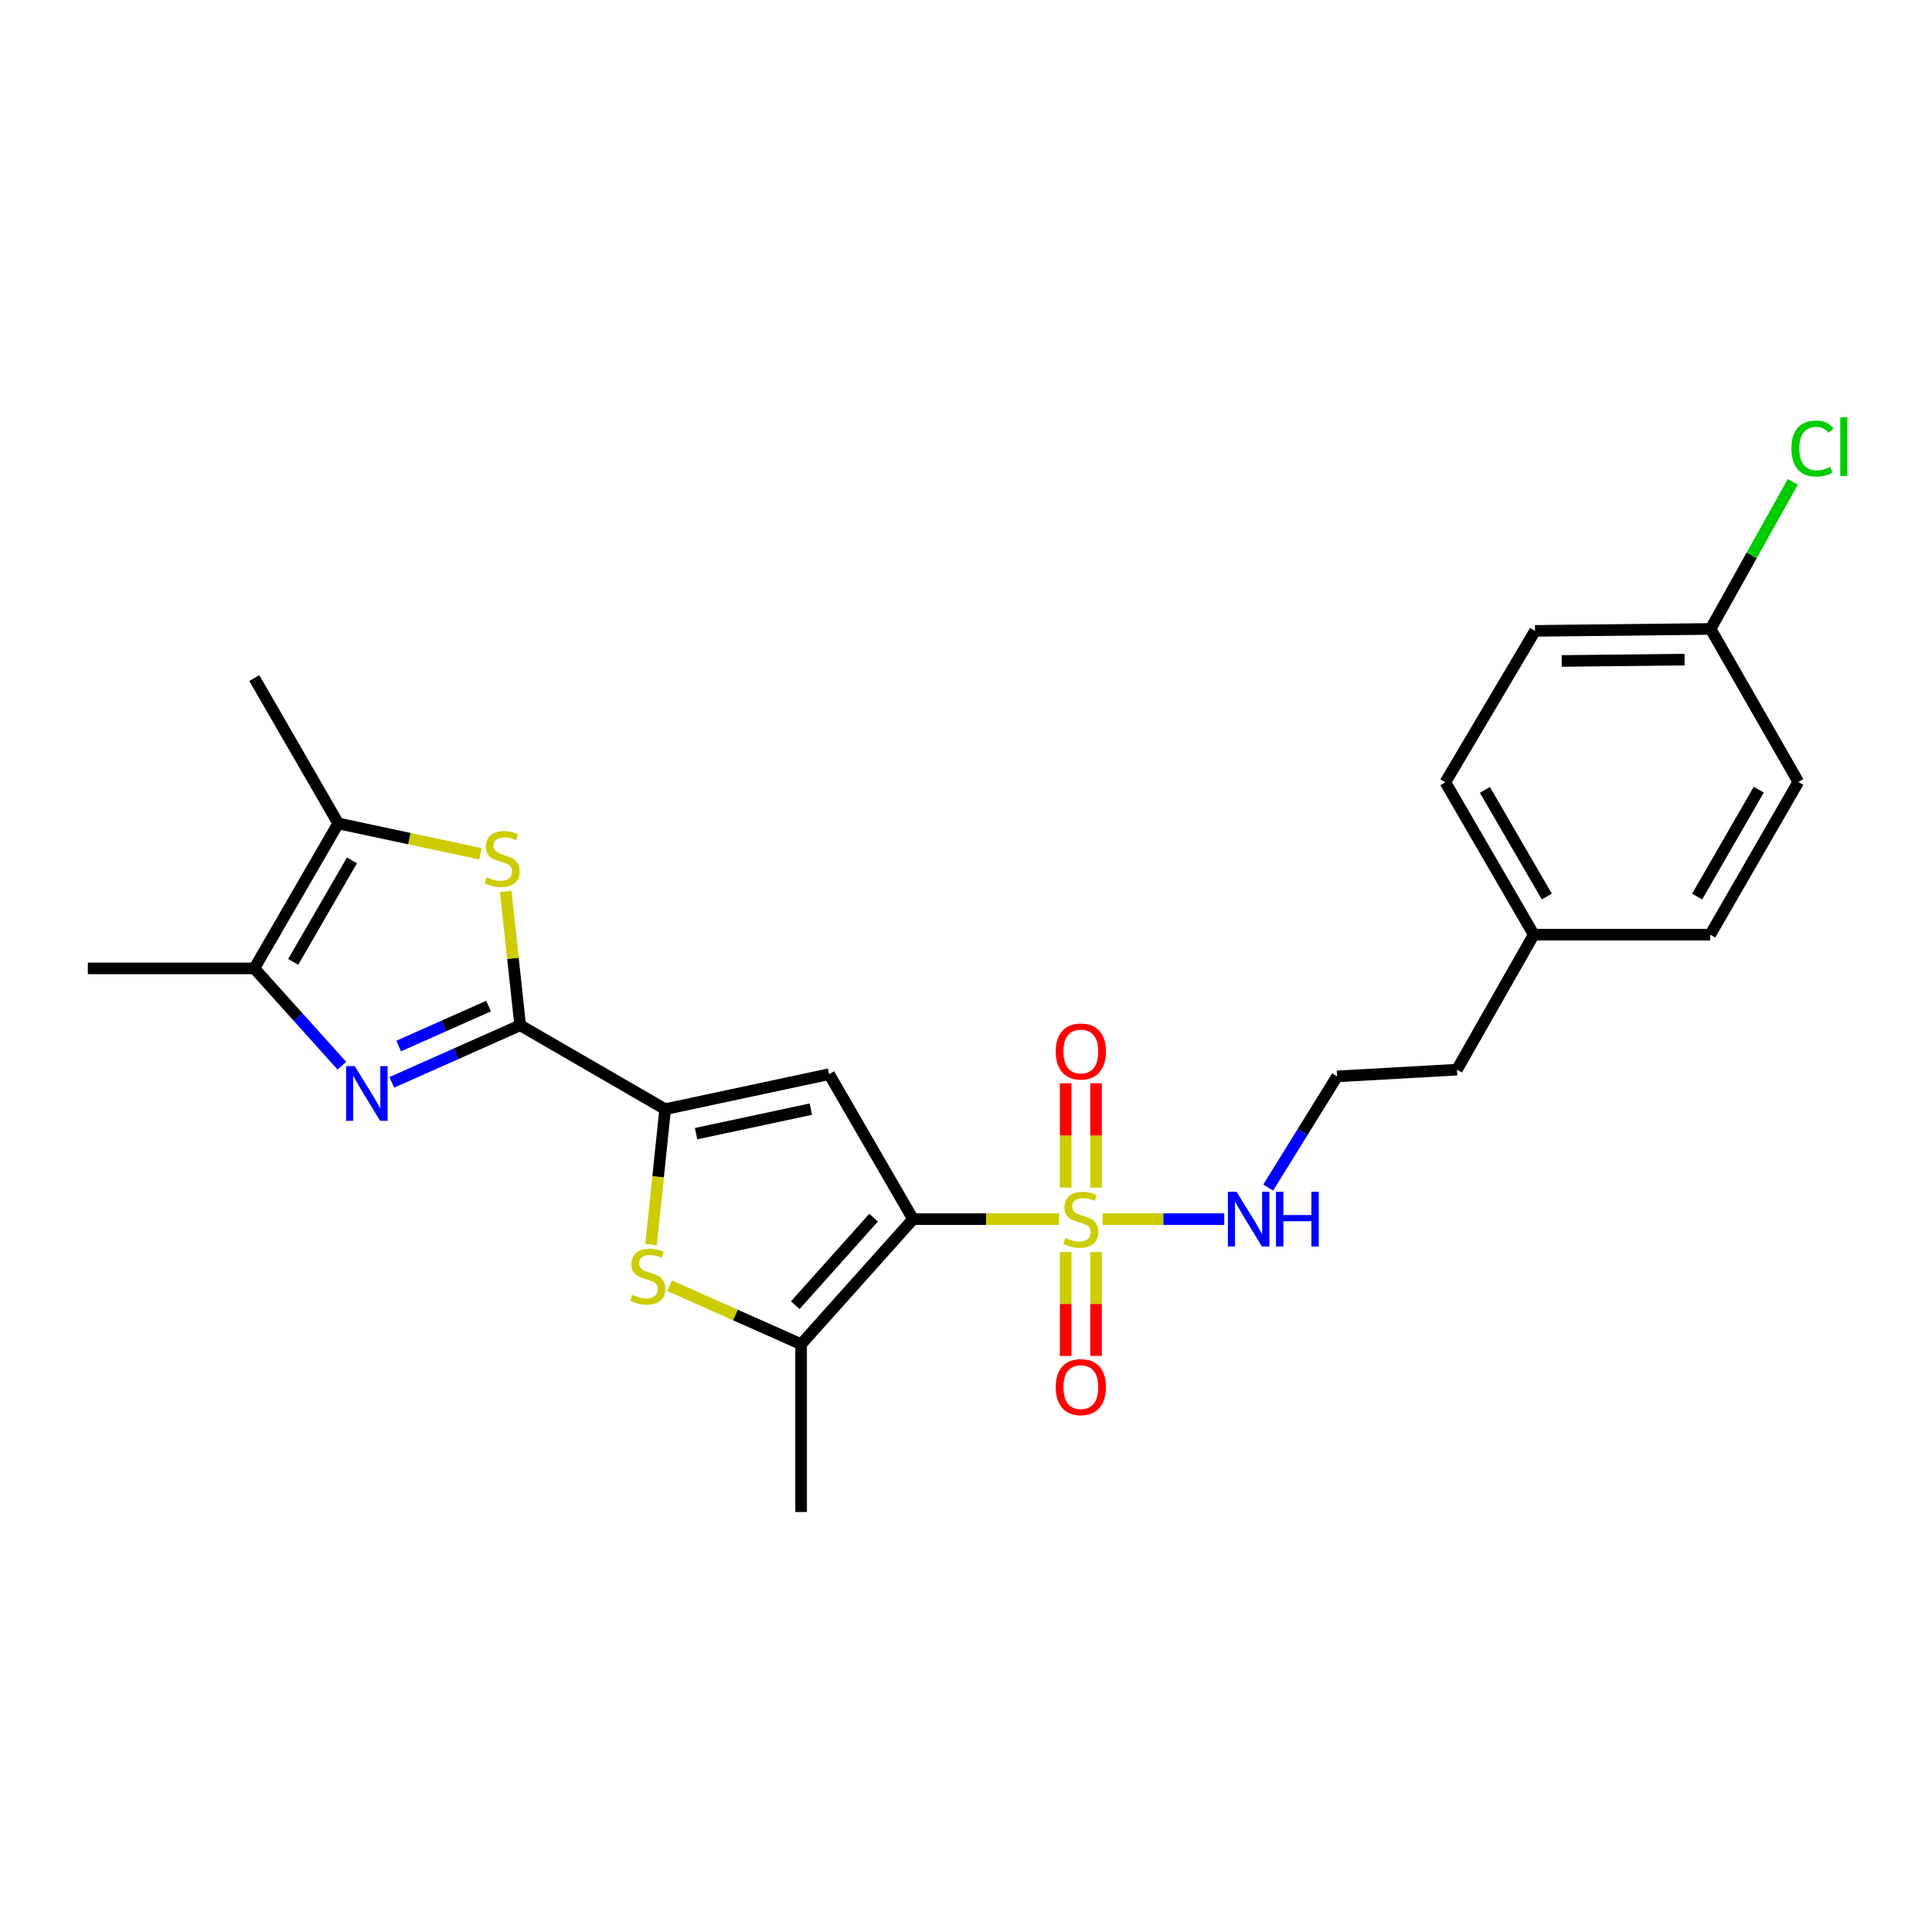 <?xml version='1.0' encoding='iso-8859-1'?>
<svg version='1.1' baseProfile='full'
              xmlns='http://www.w3.org/2000/svg'
                      xmlns:rdkit='http://www.rdkit.org/xml'
                      xmlns:xlink='http://www.w3.org/1999/xlink'
                  xml:space='preserve'
width='1000px' height='1000px' viewBox='0 0 1000 1000'>
<!-- END OF HEADER -->
<rect style='opacity:1.0;fill:#FFFFFF;stroke:none' width='1000' height='1000' x='0' y='0'> </rect>
<path class='bond-0' d='M 472.586,631.025 L 510.388,631.025' style='fill:none;fill-rule:evenodd;stroke:#000000;stroke-width:6px;stroke-linecap:butt;stroke-linejoin:miter;stroke-opacity:1' />
<path class='bond-0' d='M 510.388,631.025 L 548.19,631.025' style='fill:none;fill-rule:evenodd;stroke:#CCCC00;stroke-width:6px;stroke-linecap:butt;stroke-linejoin:miter;stroke-opacity:1' />
<path class='bond-2' d='M 472.586,631.025 L 429.145,555.984' style='fill:none;fill-rule:evenodd;stroke:#000000;stroke-width:6px;stroke-linecap:butt;stroke-linejoin:miter;stroke-opacity:1' />
<path class='bond-5' d='M 472.586,631.025 L 414.664,695.763' style='fill:none;fill-rule:evenodd;stroke:#000000;stroke-width:6px;stroke-linecap:butt;stroke-linejoin:miter;stroke-opacity:1' />
<path class='bond-5' d='M 452.175,630.247 L 411.63,675.564' style='fill:none;fill-rule:evenodd;stroke:#000000;stroke-width:6px;stroke-linecap:butt;stroke-linejoin:miter;stroke-opacity:1' />
<path class='bond-10' d='M 551.577,648.077 L 551.577,674.946' style='fill:none;fill-rule:evenodd;stroke:#CCCC00;stroke-width:6px;stroke-linecap:butt;stroke-linejoin:miter;stroke-opacity:1' />
<path class='bond-10' d='M 551.577,674.946 L 551.577,701.816' style='fill:none;fill-rule:evenodd;stroke:#FF0000;stroke-width:6px;stroke-linecap:butt;stroke-linejoin:miter;stroke-opacity:1' />
<path class='bond-10' d='M 567.307,648.077 L 567.307,674.946' style='fill:none;fill-rule:evenodd;stroke:#CCCC00;stroke-width:6px;stroke-linecap:butt;stroke-linejoin:miter;stroke-opacity:1' />
<path class='bond-10' d='M 567.307,674.946 L 567.307,701.816' style='fill:none;fill-rule:evenodd;stroke:#FF0000;stroke-width:6px;stroke-linecap:butt;stroke-linejoin:miter;stroke-opacity:1' />
<path class='bond-11' d='M 567.307,614.734 L 567.307,587.714' style='fill:none;fill-rule:evenodd;stroke:#CCCC00;stroke-width:6px;stroke-linecap:butt;stroke-linejoin:miter;stroke-opacity:1' />
<path class='bond-11' d='M 567.307,587.714 L 567.307,560.693' style='fill:none;fill-rule:evenodd;stroke:#FF0000;stroke-width:6px;stroke-linecap:butt;stroke-linejoin:miter;stroke-opacity:1' />
<path class='bond-11' d='M 551.577,614.734 L 551.577,587.714' style='fill:none;fill-rule:evenodd;stroke:#CCCC00;stroke-width:6px;stroke-linecap:butt;stroke-linejoin:miter;stroke-opacity:1' />
<path class='bond-11' d='M 551.577,587.714 L 551.577,560.693' style='fill:none;fill-rule:evenodd;stroke:#FF0000;stroke-width:6px;stroke-linecap:butt;stroke-linejoin:miter;stroke-opacity:1' />
<path class='bond-12' d='M 570.693,631.025 L 602.18,631.025' style='fill:none;fill-rule:evenodd;stroke:#CCCC00;stroke-width:6px;stroke-linecap:butt;stroke-linejoin:miter;stroke-opacity:1' />
<path class='bond-12' d='M 602.18,631.025 L 633.668,631.025' style='fill:none;fill-rule:evenodd;stroke:#0000FF;stroke-width:6px;stroke-linecap:butt;stroke-linejoin:miter;stroke-opacity:1' />
<path class='bond-1' d='M 269.24,530.676 L 344.281,574.117' style='fill:none;fill-rule:evenodd;stroke:#000000;stroke-width:6px;stroke-linecap:butt;stroke-linejoin:miter;stroke-opacity:1' />
<path class='bond-4' d='M 269.24,530.676 L 236.013,545.454' style='fill:none;fill-rule:evenodd;stroke:#000000;stroke-width:6px;stroke-linecap:butt;stroke-linejoin:miter;stroke-opacity:1' />
<path class='bond-4' d='M 236.013,545.454 L 202.785,560.231' style='fill:none;fill-rule:evenodd;stroke:#0000FF;stroke-width:6px;stroke-linecap:butt;stroke-linejoin:miter;stroke-opacity:1' />
<path class='bond-4' d='M 252.88,520.737 L 229.621,531.081' style='fill:none;fill-rule:evenodd;stroke:#000000;stroke-width:6px;stroke-linecap:butt;stroke-linejoin:miter;stroke-opacity:1' />
<path class='bond-4' d='M 229.621,531.081 L 206.361,541.425' style='fill:none;fill-rule:evenodd;stroke:#0000FF;stroke-width:6px;stroke-linecap:butt;stroke-linejoin:miter;stroke-opacity:1' />
<path class='bond-7' d='M 269.24,530.676 L 265.502,496.027' style='fill:none;fill-rule:evenodd;stroke:#000000;stroke-width:6px;stroke-linecap:butt;stroke-linejoin:miter;stroke-opacity:1' />
<path class='bond-7' d='M 265.502,496.027 L 261.764,461.379' style='fill:none;fill-rule:evenodd;stroke:#CCCC00;stroke-width:6px;stroke-linecap:butt;stroke-linejoin:miter;stroke-opacity:1' />
<path class='bond-3' d='M 429.145,555.984 L 344.281,574.117' style='fill:none;fill-rule:evenodd;stroke:#000000;stroke-width:6px;stroke-linecap:butt;stroke-linejoin:miter;stroke-opacity:1' />
<path class='bond-3' d='M 419.702,574.087 L 360.298,586.78' style='fill:none;fill-rule:evenodd;stroke:#000000;stroke-width:6px;stroke-linecap:butt;stroke-linejoin:miter;stroke-opacity:1' />
<path class='bond-25' d='M 344.281,574.117 L 340.637,609.147' style='fill:none;fill-rule:evenodd;stroke:#000000;stroke-width:6px;stroke-linecap:butt;stroke-linejoin:miter;stroke-opacity:1' />
<path class='bond-25' d='M 340.637,609.147 L 336.992,644.176' style='fill:none;fill-rule:evenodd;stroke:#CCCC00;stroke-width:6px;stroke-linecap:butt;stroke-linejoin:miter;stroke-opacity:1' />
<path class='bond-8' d='M 176.957,551.614 L 154.297,526.424' style='fill:none;fill-rule:evenodd;stroke:#0000FF;stroke-width:6px;stroke-linecap:butt;stroke-linejoin:miter;stroke-opacity:1' />
<path class='bond-8' d='M 154.297,526.424 L 131.638,501.235' style='fill:none;fill-rule:evenodd;stroke:#000000;stroke-width:6px;stroke-linecap:butt;stroke-linejoin:miter;stroke-opacity:1' />
<path class='bond-6' d='M 414.664,695.763 L 380.607,680.617' style='fill:none;fill-rule:evenodd;stroke:#000000;stroke-width:6px;stroke-linecap:butt;stroke-linejoin:miter;stroke-opacity:1' />
<path class='bond-6' d='M 380.607,680.617 L 346.549,665.47' style='fill:none;fill-rule:evenodd;stroke:#CCCC00;stroke-width:6px;stroke-linecap:butt;stroke-linejoin:miter;stroke-opacity:1' />
<path class='bond-14' d='M 414.664,695.763 L 414.664,782.619' style='fill:none;fill-rule:evenodd;stroke:#000000;stroke-width:6px;stroke-linecap:butt;stroke-linejoin:miter;stroke-opacity:1' />
<path class='bond-9' d='M 248.675,441.925 L 211.868,434.064' style='fill:none;fill-rule:evenodd;stroke:#CCCC00;stroke-width:6px;stroke-linecap:butt;stroke-linejoin:miter;stroke-opacity:1' />
<path class='bond-9' d='M 211.868,434.064 L 175.061,426.203' style='fill:none;fill-rule:evenodd;stroke:#000000;stroke-width:6px;stroke-linecap:butt;stroke-linejoin:miter;stroke-opacity:1' />
<path class='bond-22' d='M 131.638,501.235 L 45.455,501.235' style='fill:none;fill-rule:evenodd;stroke:#000000;stroke-width:6px;stroke-linecap:butt;stroke-linejoin:miter;stroke-opacity:1' />
<path class='bond-26' d='M 131.638,501.235 L 175.061,426.203' style='fill:none;fill-rule:evenodd;stroke:#000000;stroke-width:6px;stroke-linecap:butt;stroke-linejoin:miter;stroke-opacity:1' />
<path class='bond-26' d='M 151.766,497.859 L 182.162,445.337' style='fill:none;fill-rule:evenodd;stroke:#000000;stroke-width:6px;stroke-linecap:butt;stroke-linejoin:miter;stroke-opacity:1' />
<path class='bond-23' d='M 175.061,426.203 L 131.638,350.987' style='fill:none;fill-rule:evenodd;stroke:#000000;stroke-width:6px;stroke-linecap:butt;stroke-linejoin:miter;stroke-opacity:1' />
<path class='bond-17' d='M 656.414,614.692 L 674.239,585.915' style='fill:none;fill-rule:evenodd;stroke:#0000FF;stroke-width:6px;stroke-linecap:butt;stroke-linejoin:miter;stroke-opacity:1' />
<path class='bond-17' d='M 674.239,585.915 L 692.063,557.138' style='fill:none;fill-rule:evenodd;stroke:#000000;stroke-width:6px;stroke-linecap:butt;stroke-linejoin:miter;stroke-opacity:1' />
<path class='bond-13' d='M 885.394,325.531 L 794.536,326.536' style='fill:none;fill-rule:evenodd;stroke:#000000;stroke-width:6px;stroke-linecap:butt;stroke-linejoin:miter;stroke-opacity:1' />
<path class='bond-13' d='M 871.939,341.41 L 808.338,342.114' style='fill:none;fill-rule:evenodd;stroke:#000000;stroke-width:6px;stroke-linecap:butt;stroke-linejoin:miter;stroke-opacity:1' />
<path class='bond-16' d='M 885.394,325.531 L 906.672,287.475' style='fill:none;fill-rule:evenodd;stroke:#000000;stroke-width:6px;stroke-linecap:butt;stroke-linejoin:miter;stroke-opacity:1' />
<path class='bond-16' d='M 906.672,287.475 L 927.951,249.419' style='fill:none;fill-rule:evenodd;stroke:#00CC00;stroke-width:6px;stroke-linecap:butt;stroke-linejoin:miter;stroke-opacity:1' />
<path class='bond-27' d='M 885.394,325.531 L 930.81,404.723' style='fill:none;fill-rule:evenodd;stroke:#000000;stroke-width:6px;stroke-linecap:butt;stroke-linejoin:miter;stroke-opacity:1' />
<path class='bond-15' d='M 793.88,483.775 L 754.118,553.651' style='fill:none;fill-rule:evenodd;stroke:#000000;stroke-width:6px;stroke-linecap:butt;stroke-linejoin:miter;stroke-opacity:1' />
<path class='bond-20' d='M 793.88,483.775 L 885.228,483.775' style='fill:none;fill-rule:evenodd;stroke:#000000;stroke-width:6px;stroke-linecap:butt;stroke-linejoin:miter;stroke-opacity:1' />
<path class='bond-21' d='M 793.88,483.775 L 748.115,404.897' style='fill:none;fill-rule:evenodd;stroke:#000000;stroke-width:6px;stroke-linecap:butt;stroke-linejoin:miter;stroke-opacity:1' />
<path class='bond-21' d='M 800.621,464.049 L 768.585,408.835' style='fill:none;fill-rule:evenodd;stroke:#000000;stroke-width:6px;stroke-linecap:butt;stroke-linejoin:miter;stroke-opacity:1' />
<path class='bond-24' d='M 692.063,557.138 L 754.118,553.651' style='fill:none;fill-rule:evenodd;stroke:#000000;stroke-width:6px;stroke-linecap:butt;stroke-linejoin:miter;stroke-opacity:1' />
<path class='bond-18' d='M 794.536,326.536 L 748.115,404.897' style='fill:none;fill-rule:evenodd;stroke:#000000;stroke-width:6px;stroke-linecap:butt;stroke-linejoin:miter;stroke-opacity:1' />
<path class='bond-19' d='M 930.81,404.723 L 885.228,483.775' style='fill:none;fill-rule:evenodd;stroke:#000000;stroke-width:6px;stroke-linecap:butt;stroke-linejoin:miter;stroke-opacity:1' />
<path class='bond-19' d='M 910.346,408.723 L 878.438,464.059' style='fill:none;fill-rule:evenodd;stroke:#000000;stroke-width:6px;stroke-linecap:butt;stroke-linejoin:miter;stroke-opacity:1' />
<path  class='atom-1' d='M 551.442 640.745
Q 551.762 640.865, 553.082 641.425
Q 554.402 641.985, 555.842 642.345
Q 557.322 642.665, 558.762 642.665
Q 561.442 642.665, 563.002 641.385
Q 564.562 640.065, 564.562 637.785
Q 564.562 636.225, 563.762 635.265
Q 563.002 634.305, 561.802 633.785
Q 560.602 633.265, 558.602 632.665
Q 556.082 631.905, 554.562 631.185
Q 553.082 630.465, 552.002 628.945
Q 550.962 627.425, 550.962 624.865
Q 550.962 621.305, 553.362 619.105
Q 555.802 616.905, 560.602 616.905
Q 563.882 616.905, 567.602 618.465
L 566.682 621.545
Q 563.282 620.145, 560.722 620.145
Q 557.962 620.145, 556.442 621.305
Q 554.922 622.425, 554.962 624.385
Q 554.962 625.905, 555.722 626.825
Q 556.522 627.745, 557.642 628.265
Q 558.802 628.785, 560.722 629.385
Q 563.282 630.185, 564.802 630.985
Q 566.322 631.785, 567.402 633.425
Q 568.522 635.025, 568.522 637.785
Q 568.522 641.705, 565.882 643.825
Q 563.282 645.905, 558.922 645.905
Q 556.402 645.905, 554.482 645.345
Q 552.602 644.825, 550.362 643.905
L 551.442 640.745
' fill='#CCCC00'/>
<path  class='atom-5' d='M 183.614 551.813
L 192.894 566.813
Q 193.814 568.293, 195.294 570.973
Q 196.774 573.653, 196.854 573.813
L 196.854 551.813
L 200.614 551.813
L 200.614 580.133
L 196.734 580.133
L 186.774 563.733
Q 185.614 561.813, 184.374 559.613
Q 183.174 557.413, 182.814 556.733
L 182.814 580.133
L 179.134 580.133
L 179.134 551.813
L 183.614 551.813
' fill='#0000FF'/>
<path  class='atom-7' d='M 327.298 670.186
Q 327.618 670.306, 328.938 670.866
Q 330.258 671.426, 331.698 671.786
Q 333.178 672.106, 334.618 672.106
Q 337.298 672.106, 338.858 670.826
Q 340.418 669.506, 340.418 667.226
Q 340.418 665.666, 339.618 664.706
Q 338.858 663.746, 337.658 663.226
Q 336.458 662.706, 334.458 662.106
Q 331.938 661.346, 330.418 660.626
Q 328.938 659.906, 327.858 658.386
Q 326.818 656.866, 326.818 654.306
Q 326.818 650.746, 329.218 648.546
Q 331.658 646.346, 336.458 646.346
Q 339.738 646.346, 343.458 647.906
L 342.538 650.986
Q 339.138 649.586, 336.578 649.586
Q 333.818 649.586, 332.298 650.746
Q 330.778 651.866, 330.818 653.826
Q 330.818 655.346, 331.578 656.266
Q 332.378 657.186, 333.498 657.706
Q 334.658 658.226, 336.578 658.826
Q 339.138 659.626, 340.658 660.426
Q 342.178 661.226, 343.258 662.866
Q 344.378 664.466, 344.378 667.226
Q 344.378 671.146, 341.738 673.266
Q 339.138 675.346, 334.778 675.346
Q 332.258 675.346, 330.338 674.786
Q 328.458 674.266, 326.218 673.346
L 327.298 670.186
' fill='#CCCC00'/>
<path  class='atom-8' d='M 251.925 454.047
Q 252.245 454.167, 253.565 454.727
Q 254.885 455.287, 256.325 455.647
Q 257.805 455.967, 259.245 455.967
Q 261.925 455.967, 263.485 454.687
Q 265.045 453.367, 265.045 451.087
Q 265.045 449.527, 264.245 448.567
Q 263.485 447.607, 262.285 447.087
Q 261.085 446.567, 259.085 445.967
Q 256.565 445.207, 255.045 444.487
Q 253.565 443.767, 252.485 442.247
Q 251.445 440.727, 251.445 438.167
Q 251.445 434.607, 253.845 432.407
Q 256.285 430.207, 261.085 430.207
Q 264.365 430.207, 268.085 431.767
L 267.165 434.847
Q 263.765 433.447, 261.205 433.447
Q 258.445 433.447, 256.925 434.607
Q 255.405 435.727, 255.445 437.687
Q 255.445 439.207, 256.205 440.127
Q 257.005 441.047, 258.125 441.567
Q 259.285 442.087, 261.205 442.687
Q 263.765 443.487, 265.285 444.287
Q 266.805 445.087, 267.885 446.727
Q 269.005 448.327, 269.005 451.087
Q 269.005 455.007, 266.365 457.127
Q 263.765 459.207, 259.405 459.207
Q 256.885 459.207, 254.965 458.647
Q 253.085 458.127, 250.845 457.207
L 251.925 454.047
' fill='#CCCC00'/>
<path  class='atom-11' d='M 546.442 717.961
Q 546.442 711.161, 549.802 707.361
Q 553.162 703.561, 559.442 703.561
Q 565.722 703.561, 569.082 707.361
Q 572.442 711.161, 572.442 717.961
Q 572.442 724.841, 569.042 728.761
Q 565.642 732.641, 559.442 732.641
Q 553.202 732.641, 549.802 728.761
Q 546.442 724.881, 546.442 717.961
M 559.442 729.441
Q 563.762 729.441, 566.082 726.561
Q 568.442 723.641, 568.442 717.961
Q 568.442 712.401, 566.082 709.601
Q 563.762 706.761, 559.442 706.761
Q 555.122 706.761, 552.762 709.561
Q 550.442 712.361, 550.442 717.961
Q 550.442 723.681, 552.762 726.561
Q 555.122 729.441, 559.442 729.441
' fill='#FF0000'/>
<path  class='atom-12' d='M 546.442 544.249
Q 546.442 537.449, 549.802 533.649
Q 553.162 529.849, 559.442 529.849
Q 565.722 529.849, 569.082 533.649
Q 572.442 537.449, 572.442 544.249
Q 572.442 551.129, 569.042 555.049
Q 565.642 558.929, 559.442 558.929
Q 553.202 558.929, 549.802 555.049
Q 546.442 551.169, 546.442 544.249
M 559.442 555.729
Q 563.762 555.729, 566.082 552.849
Q 568.442 549.929, 568.442 544.249
Q 568.442 538.689, 566.082 535.889
Q 563.762 533.049, 559.442 533.049
Q 555.122 533.049, 552.762 535.849
Q 550.442 538.649, 550.442 544.249
Q 550.442 549.969, 552.762 552.849
Q 555.122 555.729, 559.442 555.729
' fill='#FF0000'/>
<path  class='atom-13' d='M 640.038 616.865
L 649.318 631.865
Q 650.238 633.345, 651.718 636.025
Q 653.198 638.705, 653.278 638.865
L 653.278 616.865
L 657.038 616.865
L 657.038 645.185
L 653.158 645.185
L 643.198 628.785
Q 642.038 626.865, 640.798 624.665
Q 639.598 622.465, 639.238 621.785
L 639.238 645.185
L 635.558 645.185
L 635.558 616.865
L 640.038 616.865
' fill='#0000FF'/>
<path  class='atom-13' d='M 660.438 616.865
L 664.278 616.865
L 664.278 628.905
L 678.758 628.905
L 678.758 616.865
L 682.598 616.865
L 682.598 645.185
L 678.758 645.185
L 678.758 632.105
L 664.278 632.105
L 664.278 645.185
L 660.438 645.185
L 660.438 616.865
' fill='#0000FF'/>
<path  class='atom-17' d='M 927.231 232.157
Q 927.231 225.117, 930.511 221.437
Q 933.831 217.717, 940.111 217.717
Q 945.951 217.717, 949.071 221.837
L 946.431 223.997
Q 944.151 220.997, 940.111 220.997
Q 935.831 220.997, 933.551 223.877
Q 931.311 226.717, 931.311 232.157
Q 931.311 237.757, 933.631 240.637
Q 935.991 243.517, 940.551 243.517
Q 943.671 243.517, 947.311 241.637
L 948.431 244.637
Q 946.951 245.597, 944.711 246.157
Q 942.471 246.717, 939.991 246.717
Q 933.831 246.717, 930.511 242.957
Q 927.231 239.197, 927.231 232.157
' fill='#00CC00'/>
<path  class='atom-17' d='M 952.511 215.997
L 956.191 215.997
L 956.191 246.357
L 952.511 246.357
L 952.511 215.997
' fill='#00CC00'/>
</svg>

